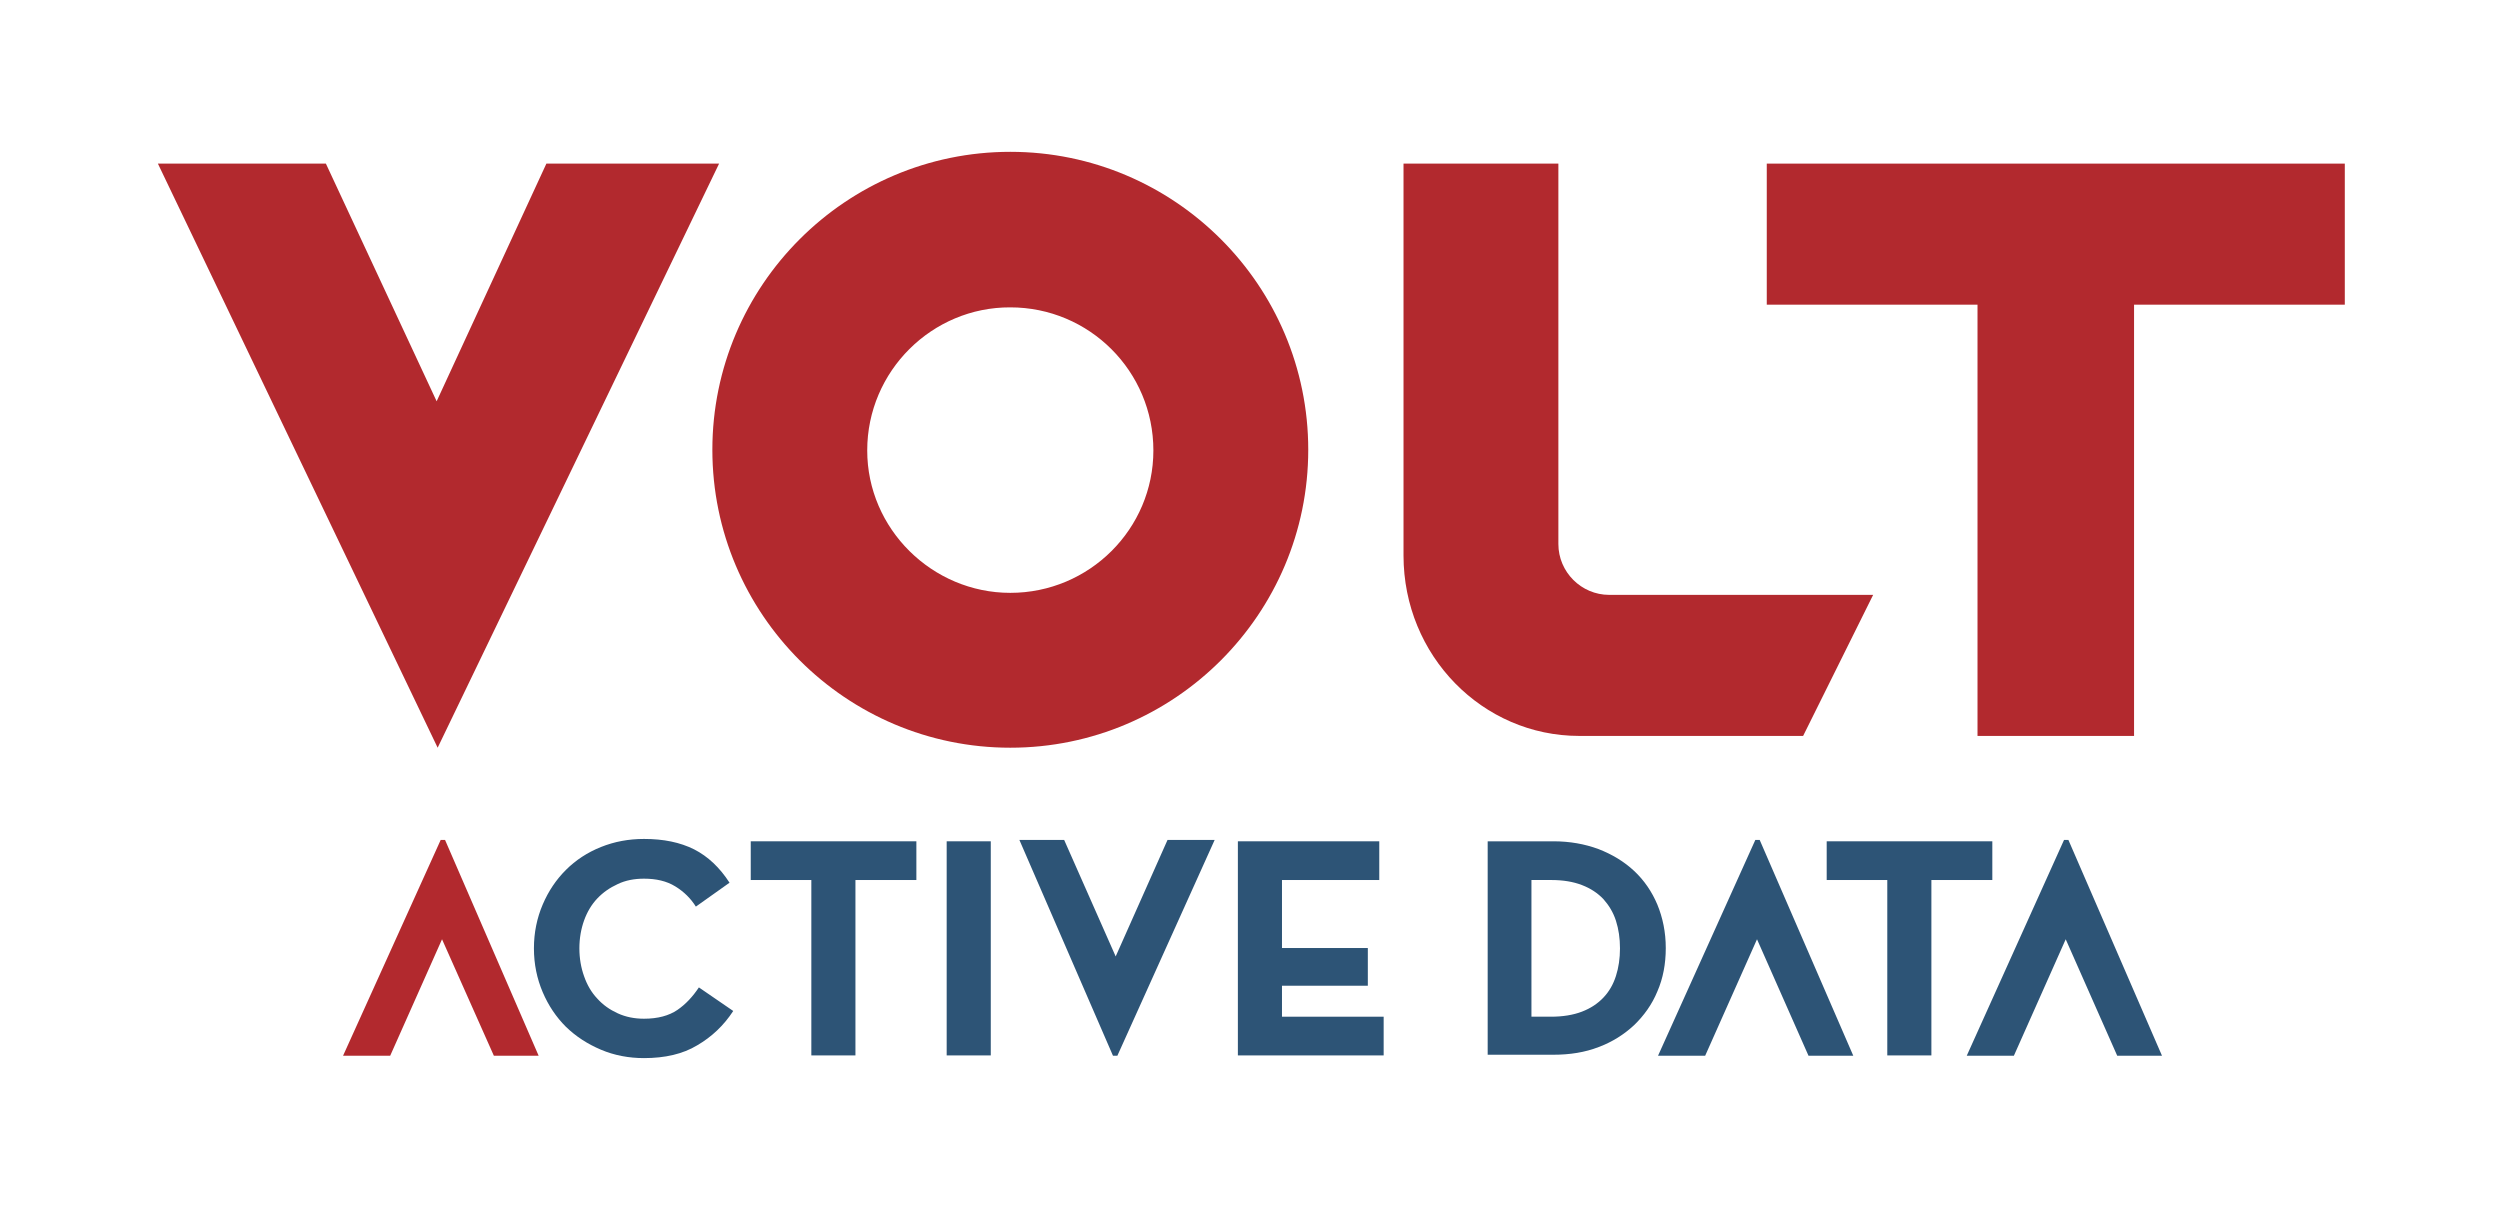 <?xml version="1.0" encoding="utf-8"?>
<!-- Generator: Adobe Illustrator 26.0.2, SVG Export Plug-In . SVG Version: 6.00 Build 0)  -->
<svg version="1.1" id="Layer_1" xmlns="http://www.w3.org/2000/svg" xmlns:xlink="http://www.w3.org/1999/xlink" x="0px" y="0px"
	 viewBox="0 0 742.6 360" style="enable-background:new 0 0 742.6 360;" xml:space="preserve">
<style type="text/css">
	.st0{fill:#B2292E;}
	.st1{fill:#2D5476;}
</style>
<polygon class="st0" points="162.3,48.6 129.7,119.2 96.8,48.6 46.9,48.6 46.9,48.6 130,222.1 213.6,48.6 "/>
<g>
	<path class="st0" d="M257.6,133.8c0,23.3,19.3,42.3,42.5,42.3c23.5,0,42.5-19,42.5-42.3c0-23.5-19-42.5-42.5-42.5
		C276.9,91.2,257.6,110.2,257.6,133.8 M211.6,133.6c0-48.8,39.7-88.5,88.5-88.5c48.8,0,88.5,39.7,88.5,88.5
		c0,48.8-39.7,88.5-88.5,88.5C251.3,222.1,211.6,182.4,211.6,133.6"/>
	<path class="st0" d="M478,176.7c-8.3,0-15.1-6.8-15.1-15.1v-113h-46V165c0,29.8,23.5,53.6,52.2,53.6h66.5l20.8-41.9H478z"/>
</g>
<polygon class="st0" points="524.8,48.6 524.8,90.5 587.4,90.5 587.4,218.6 633.9,218.6 633.9,90.5 696.5,90.5 696.5,48.6 "/>
<path class="st0" d="M130.9,249.5h1.3l27.8,64.1h-13.3L131.3,279l-15.4,34.6h-14L130.9,249.5z"/>
<path class="st1" d="M521.4,249.5h1.3l27.8,64.1h-13.3L521.9,279l-15.4,34.6h-14L521.4,249.5z"/>
<path class="st1" d="M613.1,249.5h1.3l27.8,64.1h-13.3L613.6,279l-15.4,34.6h-14L613.1,249.5z"/>
<path class="st1" d="M191.3,314.3c-4.5,0-8.8-0.8-12.8-2.5c-4-1.7-7.4-3.9-10.4-6.8c-2.9-2.9-5.2-6.3-6.9-10.3
	c-1.7-4-2.6-8.3-2.6-13s0.9-9,2.6-13c1.7-4,4-7.4,6.9-10.3c2.9-2.9,6.4-5.2,10.4-6.8c4-1.6,8.2-2.4,12.8-2.4c5.8,0,10.7,1,14.9,3.1
	c4.1,2.1,7.6,5.4,10.5,9.9l-10,7.1c-1.5-2.4-3.5-4.4-6.1-6c-2.6-1.6-5.7-2.3-9.3-2.3c-2.9,0-5.5,0.5-7.8,1.6
	c-2.4,1.1-4.4,2.5-6.1,4.3c-1.7,1.8-3,4-3.9,6.5c-0.9,2.5-1.4,5.3-1.4,8.3c0,3,0.5,5.8,1.4,8.3c0.9,2.6,2.2,4.8,3.9,6.6
	c1.7,1.9,3.7,3.3,6.1,4.4c2.4,1.1,5,1.6,7.8,1.6c4.1,0,7.4-0.9,9.9-2.6c2.5-1.7,4.6-4,6.4-6.7l10.2,7c-2.8,4.3-6.4,7.7-10.7,10.2
	C202.8,313.1,197.5,314.3,191.3,314.3z"/>
<path class="st1" d="M241.1,261.4H223v-11.5h49.2v11.5h-18.1v52.1h-13.1V261.4z"/>
<path class="st1" d="M281.2,249.9h13.1v63.6h-13.1V249.9z"/>
<path class="st1" d="M367.7,249.9h42v11.5h-28.9v20.2h25.5v11.2h-25.5v9.2H411v11.5h-43.3V249.9z"/>
<path class="st1" d="M441.9,249.9h19.5c4.9,0,9.3,0.8,13.4,2.3c4.1,1.6,7.6,3.7,10.6,6.5c3,2.8,5.3,6.2,6.9,10
	c1.6,3.9,2.5,8.2,2.5,12.9s-0.8,9-2.5,12.9c-1.6,3.9-4,7.2-6.9,10c-3,2.8-6.5,5-10.5,6.5c-4.1,1.6-8.6,2.3-13.5,2.3h-19.5V249.9z
	 M460.7,302c3.5,0,6.6-0.5,9.2-1.5c2.6-1,4.7-2.4,6.4-4.2c1.7-1.8,2.9-3.9,3.7-6.4c0.8-2.5,1.2-5.2,1.2-8.2c0-3-0.4-5.7-1.2-8.2
	c-0.8-2.5-2.1-4.6-3.7-6.4c-1.7-1.8-3.8-3.2-6.4-4.2c-2.6-1-5.6-1.5-9.2-1.5h-5.8V302H460.7z"/>
<path class="st1" d="M560.7,261.4h-18.1v-11.5h49.2v11.5h-18.1v52.1h-13.1V261.4z"/>
<path class="st1" d="M331.9,313.6h-1.3l-27.8-64.1h13.3l15.3,34.6l15.4-34.6h14L331.9,313.6z"/>
</svg>
